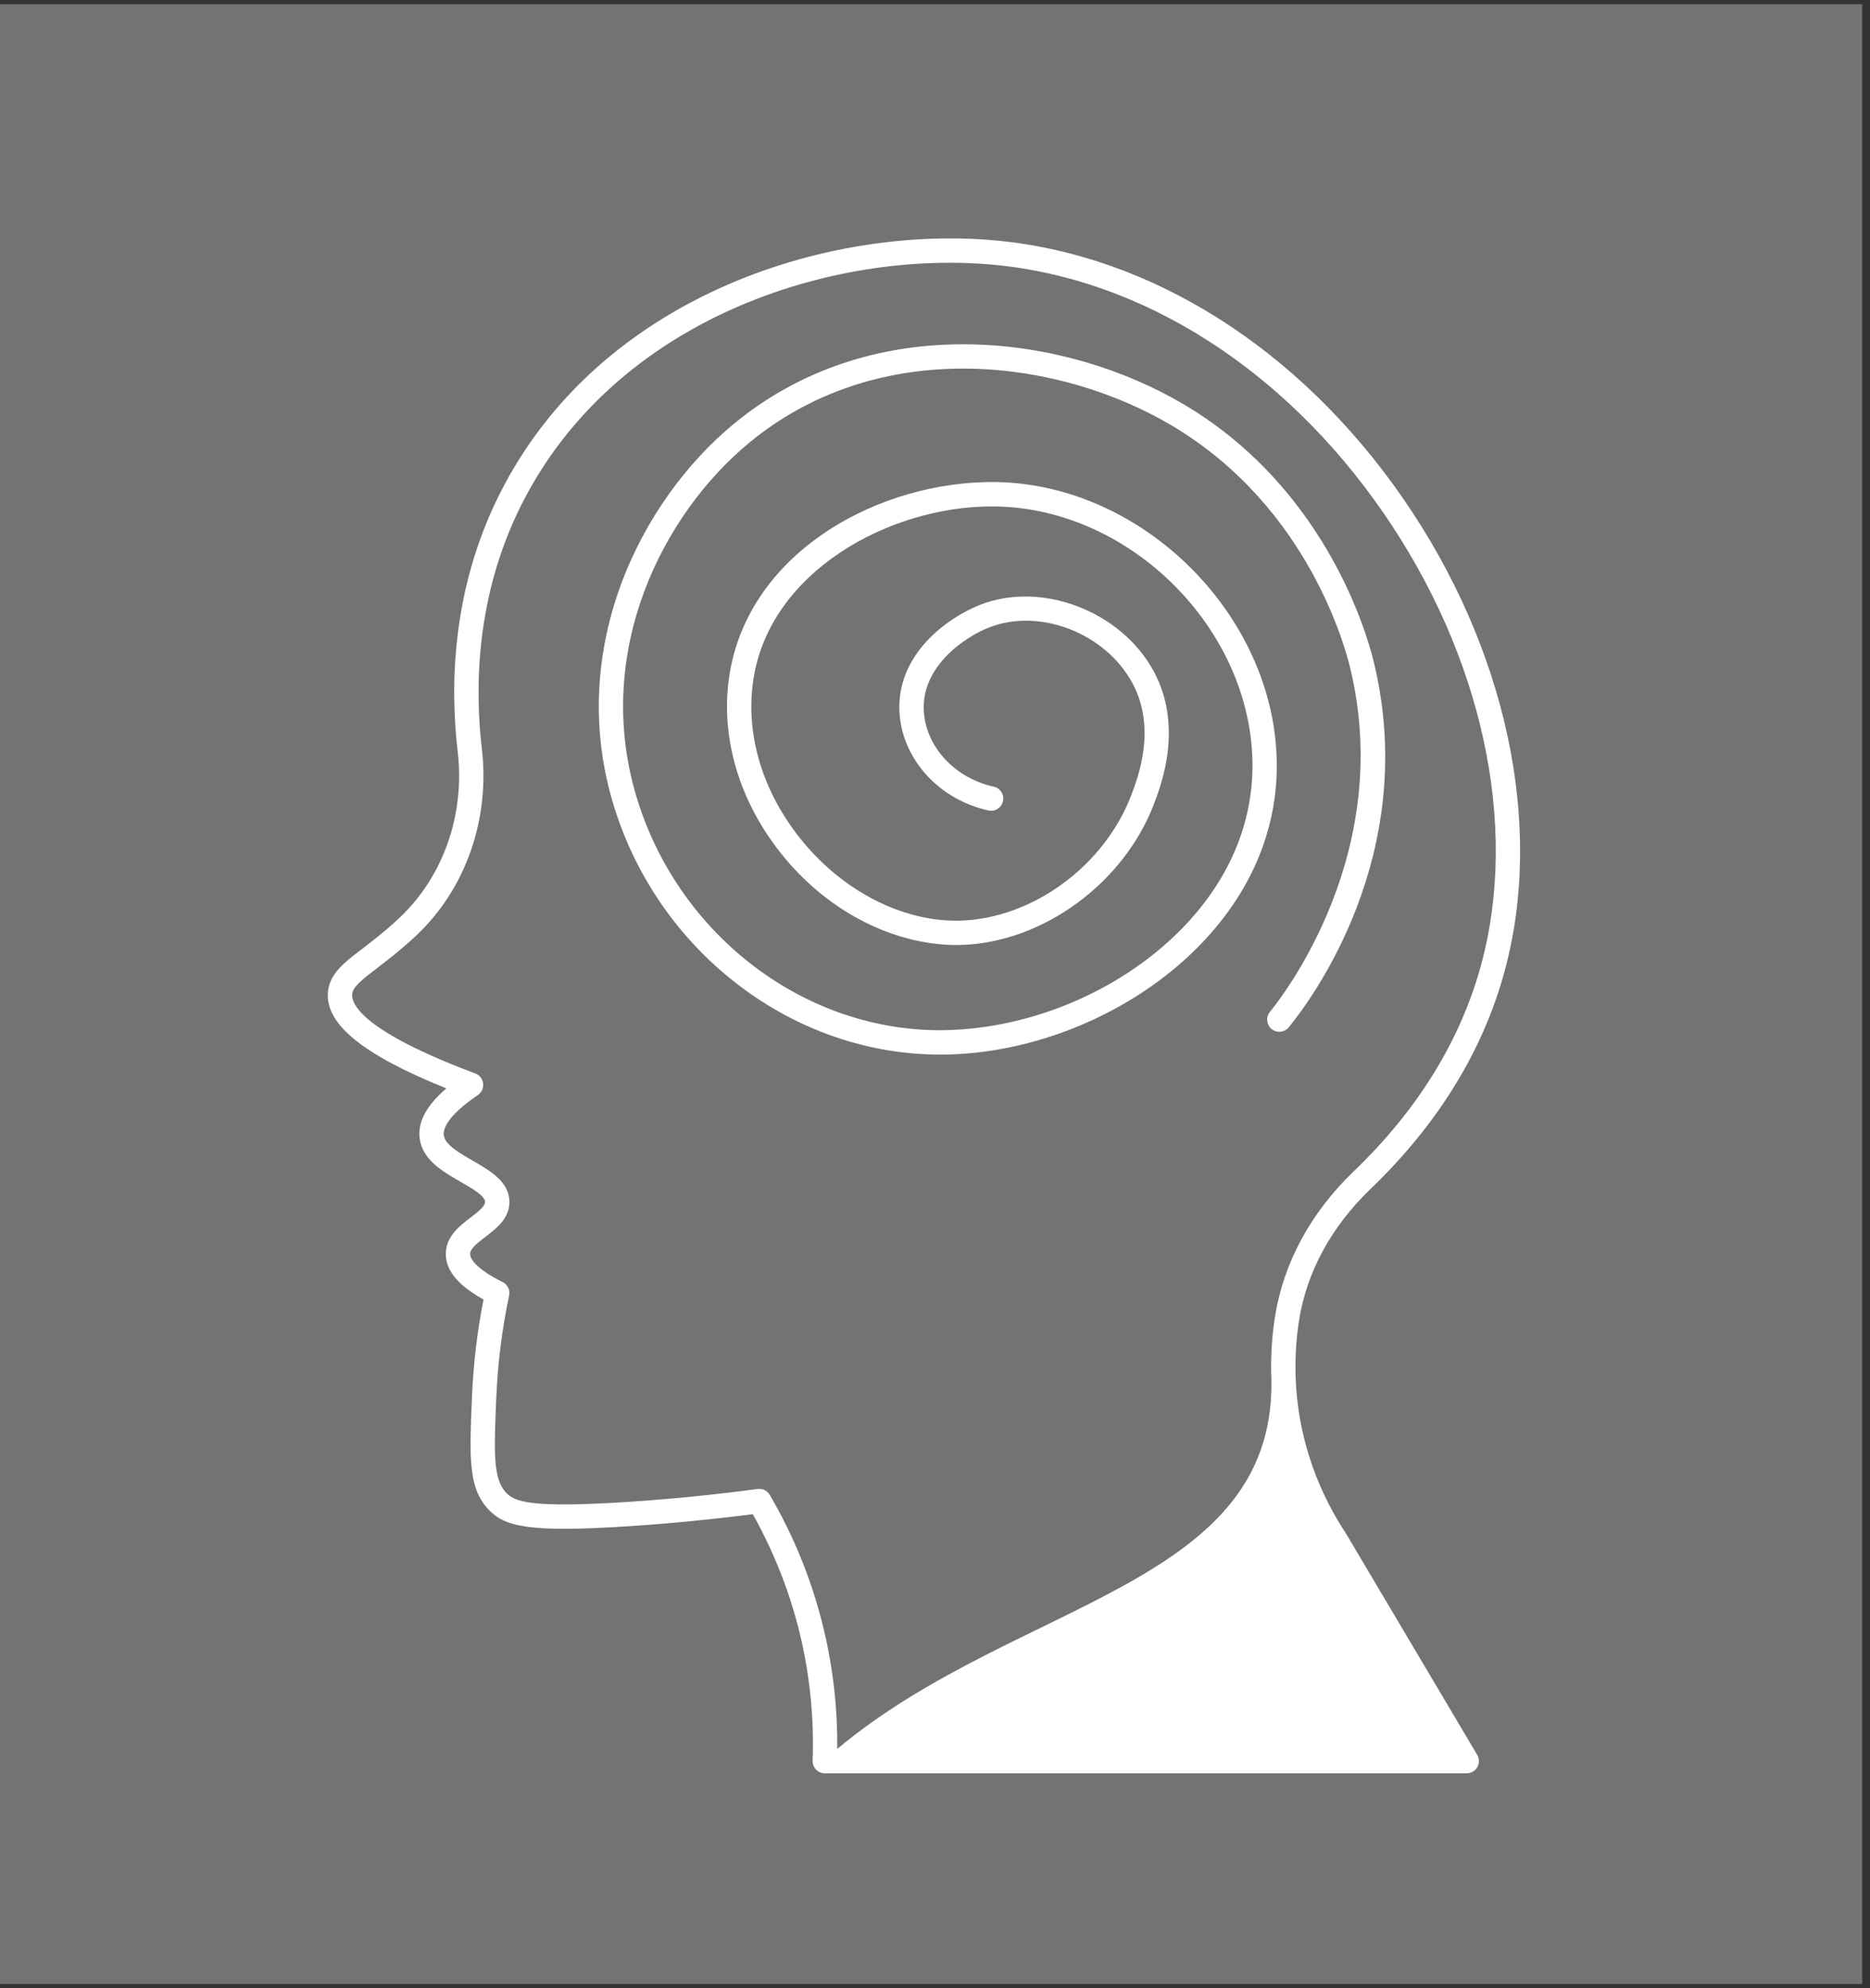 <svg xmlns="http://www.w3.org/2000/svg" xmlns:xlink="http://www.w3.org/1999/xlink" width="158" zoomAndPan="magnify" viewBox="0 0 118.5 126" height="168" preserveAspectRatio="xMidYMid meet" version="1.0"><rect x="0" y="0" width="118.5" height="126" fill="#333333" stroke="none"/><defs><clipPath id="8393d48b65"><path d="M 0 0.266 L 118.004 0.266 L 118.004 125.734 L 0 125.734 Z M 0 0.266 " clip-rule="nonzero"/></clipPath><clipPath id="fb51b8f1be"><path d="M 20.617 15 L 97 15 L 97 112.445 L 20.617 112.445 Z M 20.617 15 " clip-rule="nonzero"/></clipPath></defs><g clip-path="url(#8393d48b65)"><rect x="-11.85" width="142.2" fill="#737373" y="-12.6" height="151.2" fill-opacity="1"/></g><g clip-path="url(#fb51b8f1be)"><path fill="#ffffff" d="M 86.848 75.352 C 91.113 71.254 93.973 66.609 95.348 61.539 C 97.871 52.25 95.453 41.043 88.891 31.559 C 82.348 22.105 72.957 16.16 63.129 15.242 C 52.352 14.242 37.906 18.84 31.652 31.324 C 28.594 37.422 28.523 43.562 29.004 47.637 C 29.473 51.621 28.09 55.559 25.312 58.168 L 25.176 58.297 C 24.352 59.059 23.629 59.613 22.992 60.102 C 21.75 61.051 20.852 61.738 20.777 62.941 C 20.656 64.941 23.051 66.871 28.285 68.977 C 27.012 70.074 26.457 71.121 26.594 72.152 C 26.773 73.508 28.055 74.246 29.184 74.895 C 29.875 75.293 30.738 75.785 30.738 76.172 C 30.738 76.457 30.273 76.816 29.824 77.16 C 29.121 77.695 28.25 78.363 28.25 79.469 C 28.246 80.516 29.031 81.465 30.641 82.355 C 30.242 84.375 29.996 86.441 29.91 88.5 C 29.746 92.359 29.664 94.297 30.949 95.656 C 31.984 96.75 33.453 97.141 39.863 96.723 C 42.48 96.551 45.117 96.293 47.703 95.961 C 49.043 98.348 50.047 100.898 50.688 103.547 C 51.32 106.18 51.594 108.883 51.496 111.582 C 51.488 111.789 51.566 111.996 51.711 112.145 C 51.855 112.297 52.055 112.383 52.266 112.383 L 92.945 112.383 C 93.223 112.383 93.48 112.234 93.617 111.992 C 93.754 111.75 93.75 111.453 93.609 111.215 L 85.285 97.172 C 83.863 95.027 82.156 91.496 82.094 86.875 C 82.078 85.805 82.156 84.727 82.32 83.676 C 82.805 80.609 84.367 77.734 86.848 75.352 Z M 80.797 83.438 C 80.617 84.574 80.535 85.738 80.551 86.895 C 81.238 100.578 64.48 101.273 53.055 110.84 C 53.078 108.262 52.789 105.695 52.184 103.188 C 51.469 100.223 50.324 97.379 48.777 94.738 C 48.621 94.469 48.328 94.32 48.012 94.363 C 45.293 94.727 42.52 95.004 39.762 95.184 C 33.543 95.59 32.598 95.156 32.07 94.598 C 31.23 93.711 31.305 91.992 31.449 88.566 C 31.539 86.398 31.816 84.223 32.262 82.102 C 32.336 81.758 32.168 81.406 31.852 81.25 C 29.938 80.305 29.789 79.648 29.789 79.469 C 29.789 79.129 30.281 78.75 30.758 78.387 C 31.438 77.867 32.285 77.223 32.281 76.168 C 32.277 74.891 31.043 74.184 29.953 73.555 C 29.09 73.059 28.203 72.547 28.121 71.949 C 28.074 71.582 28.289 70.758 30.285 69.395 C 30.523 69.23 30.648 68.949 30.613 68.664 C 30.582 68.375 30.391 68.133 30.121 68.031 C 22.965 65.352 22.281 63.645 22.316 63.031 C 22.344 62.559 22.859 62.145 23.93 61.328 C 24.559 60.844 25.344 60.242 26.219 59.434 L 26.371 59.293 C 29.504 56.352 31.059 51.926 30.535 47.457 C 30.078 43.59 30.145 37.773 33.027 32.016 C 38.961 20.18 52.715 15.82 62.984 16.781 C 72.359 17.656 81.34 23.363 87.621 32.438 C 93.934 41.551 96.262 52.281 93.859 61.137 C 92.559 65.93 89.84 70.34 85.781 74.238 C 83.055 76.852 81.336 80.035 80.797 83.438 Z M 80.797 83.438 " fill-opacity="1" fill-rule="nonzero"/></g><path fill="#ffffff" d="M 81.668 65.105 C 83.086 63.375 90.004 54.117 87.055 41.949 C 86.602 40.078 83.855 30.48 74.34 25.242 C 66.609 20.984 55.004 19.836 46.496 26.867 C 40.598 31.738 35.938 41.039 38.824 50.824 C 41.566 60.133 49.992 66.715 59.312 66.832 C 59.395 66.832 59.484 66.836 59.57 66.836 C 65.469 66.836 71.688 64.258 75.859 60.074 C 79.227 56.695 80.973 52.621 80.906 48.293 C 80.77 39.031 72.492 30.742 63.191 30.551 C 55.793 30.422 47.453 34.934 46.223 42.781 C 45.582 46.883 46.965 51.234 50.02 54.715 C 52.953 58.059 57.012 59.973 60.883 59.887 C 66.082 59.746 71.238 55.965 73.148 50.895 C 73.605 49.688 74.988 46.008 73.105 42.535 C 71.043 38.734 66.02 36.805 62.125 38.324 C 60.086 39.117 56.711 41.48 57.008 45.281 C 57.238 48.188 59.555 50.688 62.641 51.363 C 63.062 51.453 63.469 51.188 63.559 50.773 C 63.652 50.355 63.387 49.945 62.973 49.855 C 60.543 49.324 58.723 47.391 58.547 45.156 C 58.316 42.254 61.152 40.359 62.684 39.762 C 65.887 38.512 70.039 40.121 71.75 43.273 C 73.297 46.125 72.141 49.195 71.703 50.352 C 70.008 54.859 65.438 58.219 60.84 58.344 C 57.445 58.438 53.812 56.699 51.176 53.695 C 48.426 50.559 47.176 46.672 47.746 43.023 C 48.812 36.211 56.348 32.094 62.848 32.094 C 62.953 32.094 63.055 32.094 63.16 32.098 C 71.668 32.266 79.242 39.848 79.367 48.316 C 79.422 52.219 77.832 55.906 74.766 58.984 C 70.82 62.945 64.93 65.344 59.332 65.289 C 50.68 65.18 42.855 59.051 40.301 50.387 C 37.613 41.277 41.969 32.605 47.477 28.059 C 55.426 21.488 66.324 22.59 73.598 26.594 C 82.547 31.52 85.129 40.551 85.555 42.312 C 88.395 54.012 81.293 63.125 80.477 64.125 C 80.207 64.457 80.254 64.945 80.582 65.215 C 80.914 65.484 81.398 65.434 81.668 65.105 Z M 81.668 65.105 " fill-opacity="1" fill-rule="nonzero"/></svg>